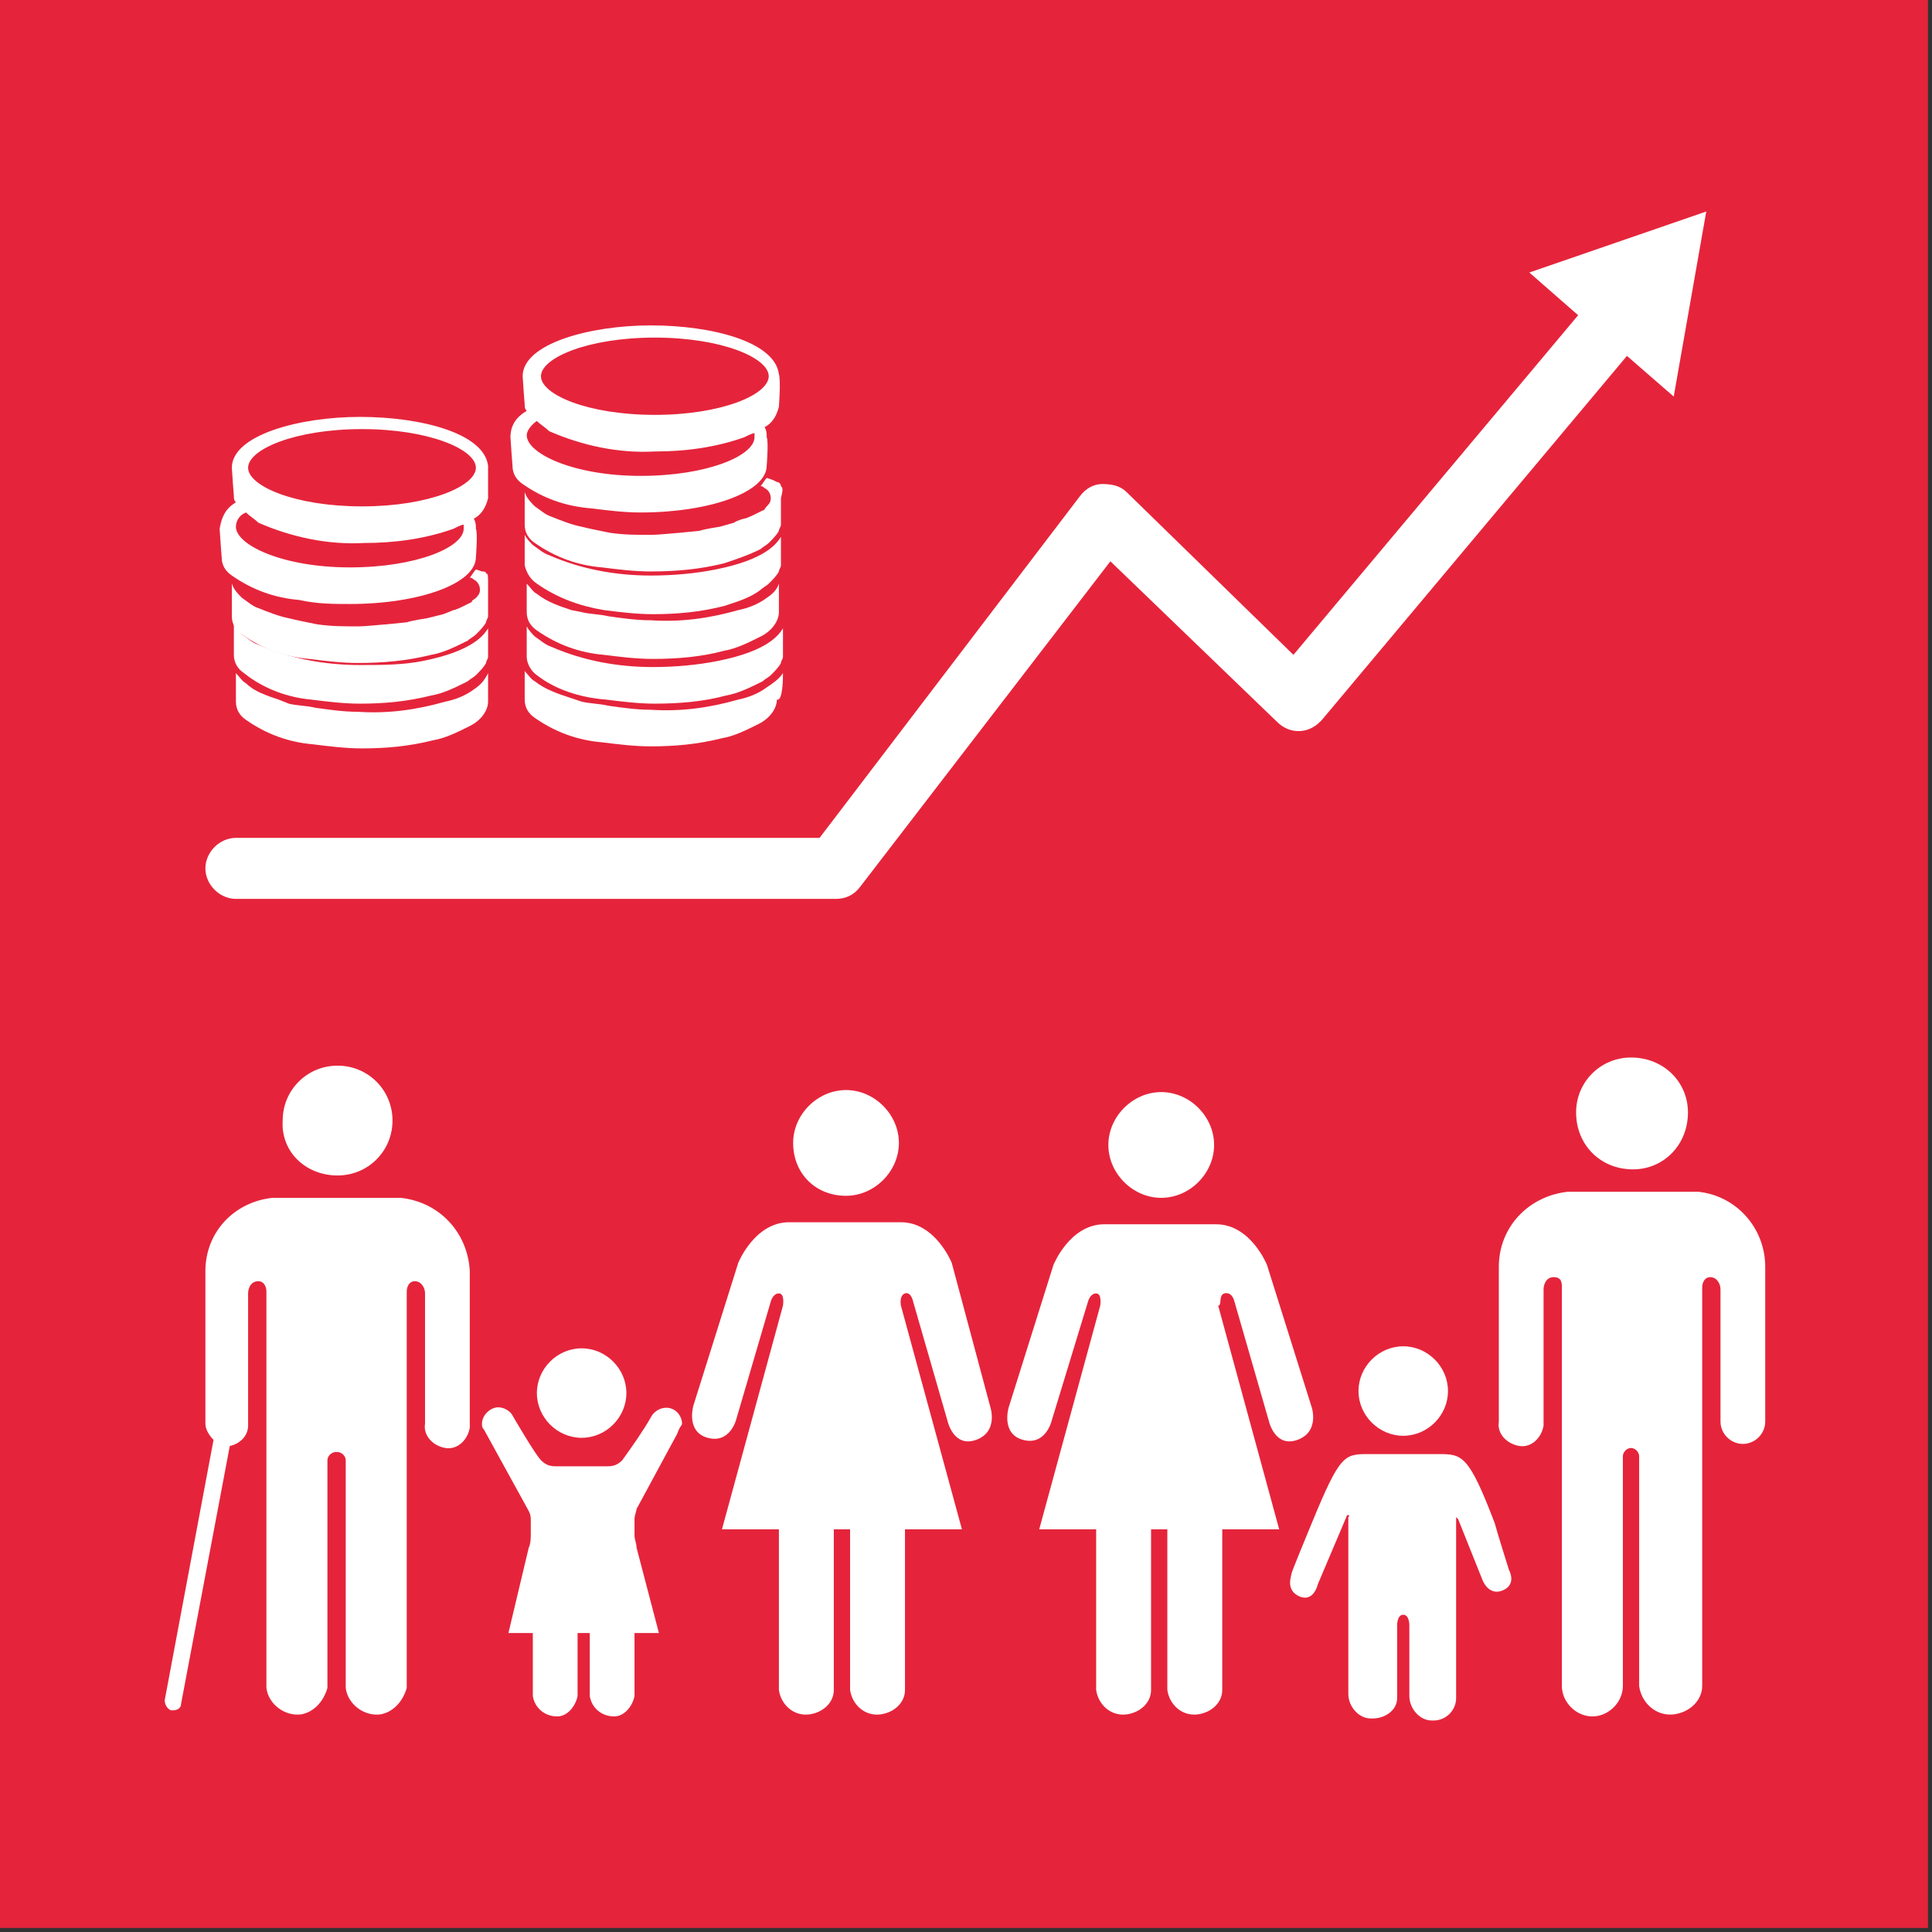 <?xml version="1.0" encoding="UTF-8"?>
<svg width="95px" height="95px" viewBox="0 0 95 95" version="1.1" xmlns="http://www.w3.org/2000/svg" xmlns:xlink="http://www.w3.org/1999/xlink">
    <rect x="0" y="0" width="95" height="95" fill="#333333" stroke="none"/>
    <!-- Generator: Sketch 53.2 (72643) - https://sketchapp.com -->
    <title>goal_1_target_1_1</title>
    <desc>Created with Sketch.</desc>
    <g id="goal_1_target_1_1" stroke="none" stroke-width="1" fill="none" fill-rule="evenodd">
        <g id="Group-2" fill-rule="nonzero">
            <rect id="Rectangle" fill="#E5243B" x="-2.13162821e-14" y="7.10542736e-15" width="94.8" height="94.8"></rect>
            <g id="Group" transform="translate(7.7, 10)" fill="#FFFFFF">
                <g transform="translate(0, 42)" id="Path">
                    <path d="M72.6,5.5 C74.1,5.5 75.3,4.3 75.3,2.7 C75.3,1.2 74.1,0 72.5,0 C71,0 69.8,1.2 69.8,2.7 C69.8,4.3 71,5.5 72.6,5.5 C72.6,5.5 72.6,5.5 72.6,5.5 Z"></path>
                    <path d="M75.8,6.6 L75.6,6.6 L69.6,6.6 L69.4,6.6 C67.5,6.8 66,8.3 66,10.3 L66,17.9 C65.9,18.5 66.4,19 67,19.1 C67.6,19.2 68.1,18.7 68.2,18.1 C68.2,18 68.2,18 68.2,17.9 L68.2,11.4 C68.2,11.2 68.3,10.8 68.7,10.8 C69.1,10.8 69.1,11.1 69.1,11.3 L69.1,30.9 C69.1,31.7 69.8,32.4 70.6,32.4 C71.4,32.4 72.1,31.7 72.1,30.9 C72.1,30.9 72.1,30.9 72.1,30.9 L72.1,19.6 C72.1,19.4 72.3,19.2 72.5,19.2 C72.5,19.2 72.5,19.2 72.5,19.2 L72.5,19.2 C72.7,19.2 72.9,19.4 72.9,19.6 C72.9,19.6 72.9,19.6 72.9,19.6 L72.9,30.9 C73,31.7 73.7,32.4 74.6,32.3 C75.4,32.2 76,31.6 76,30.9 L76,11.3 C76,11.1 76.1,10.8 76.4,10.8 C76.7,10.8 76.9,11.1 76.9,11.4 L76.9,17.9 C76.9,18.5 77.4,19 78,19 C78.6,19 79.1,18.5 79.1,17.9 L79.1,10.3 C79.1,8.4 77.7,6.8 75.8,6.6 Z"></path>
                    <path d="M49.4,6.9 C50.8,6.9 52,5.7 52,4.3 C52,2.9 50.8,1.7 49.4,1.7 C48,1.7 46.8,2.9 46.8,4.3 L46.8,4.3 C46.8,5.7 48,6.9 49.4,6.9 C49.4,6.9 49.4,6.9 49.4,6.9 Z"></path>
                    <path d="M52.5,11.6 C52.9,11.5 53,12 53,12 L54.7,17.9 C54.7,17.9 55,19.2 56.1,18.8 C57.2,18.4 56.8,17.2 56.8,17.2 L54.6,10.2 C54.6,10.2 53.8,8.2 52.1,8.2 L46.6,8.2 C44.9,8.2 44.1,10.2 44.1,10.2 L41.9,17.2 C41.9,17.2 41.5,18.5 42.6,18.8 C43.7,19.1 44,17.9 44,17.9 L45.8,12 C45.8,12 45.9,11.6 46.2,11.6 C46.5,11.6 46.4,12.2 46.4,12.2 L43.4,23.2 L46.2,23.2 L46.2,31.1 C46.3,31.8 46.9,32.4 47.7,32.3 C48.4,32.2 48.9,31.7 48.9,31.1 L48.9,23.2 L49.7,23.2 L49.7,31.1 C49.8,31.8 50.4,32.4 51.2,32.3 C51.9,32.2 52.4,31.7 52.4,31.1 L52.4,23.2 L55.2,23.2 L52.2,12.2 C52.4,12.2 52.2,11.7 52.5,11.6 Z"></path>
                    <path d="M33.9,6.8 C35.3,6.8 36.5,5.6 36.5,4.2 C36.5,2.8 35.3,1.6 33.9,1.6 C32.5,1.6 31.3,2.8 31.3,4.2 L31.3,4.2 C31.3,5.7 32.4,6.8 33.9,6.8 Z"></path>
                    <path d="M39.1,10.1 C39.1,10.1 38.3,8.1 36.6,8.1 L31.1,8.1 C29.4,8.1 28.6,10.1 28.6,10.1 L26.4,17.1 C26.4,17.1 26,18.4 27.1,18.7 C28.2,19 28.5,17.8 28.5,17.8 L30.2,12 C30.2,12 30.3,11.6 30.6,11.6 C30.9,11.6 30.8,12.2 30.8,12.2 L27.8,23.2 L30.6,23.2 L30.6,31.1 C30.7,31.8 31.3,32.4 32.1,32.3 C32.8,32.2 33.3,31.7 33.3,31.1 L33.3,23.2 L34.1,23.2 L34.1,31.1 C34.2,31.8 34.8,32.4 35.6,32.3 C36.3,32.2 36.8,31.7 36.8,31.1 L36.8,23.2 L39.6,23.2 L36.6,12.2 C36.6,12.2 36.5,11.7 36.8,11.6 C37.1,11.5 37.2,12 37.2,12 L38.9,17.9 C38.9,17.9 39.2,19.2 40.3,18.8 C41.4,18.4 41,17.2 41,17.2 L39.1,10.1 Z"></path>
                    <path d="M8.9,5.8 C10.4,5.8 11.6,4.6 11.6,3.1 C11.6,1.6 10.4,0.4 8.9,0.4 C7.4,0.4 6.2,1.6 6.2,3.1 C6.2,3.1 6.2,3.1 6.2,3.1 C6.1,4.6 7.3,5.8 8.9,5.8 C8.9,5.8 8.9,5.8 8.9,5.8 Z"></path>
                    <path d="M12,6.9 L11.8,6.9 L5.9,6.9 L5.7,6.9 C3.8,7.1 2.4,8.6 2.4,10.5 L2.4,18 C2.4,18.3 2.6,18.6 2.8,18.8 L0.4,31.6 C0.4,31.8 0.5,32 0.7,32.1 C0.7,32.1 0.7,32.1 0.7,32.1 L0.8,32.1 C1,32.1 1.2,32 1.2,31.8 L3.6,19.1 C4.1,19 4.5,18.6 4.5,18.1 L4.5,11.6 C4.5,11.4 4.6,11 5,11 C5.3,11 5.4,11.3 5.4,11.5 L5.4,31 C5.5,31.8 6.3,32.4 7.1,32.3 C7.7,32.2 8.2,31.7 8.4,31 L8.4,19.8 C8.4,19.6 8.6,19.4 8.8,19.4 C8.8,19.4 8.8,19.4 8.9,19.4 L8.9,19.4 C9.1,19.4 9.3,19.6 9.3,19.8 C9.3,19.8 9.3,19.8 9.3,19.8 L9.3,31 C9.4,31.8 10.2,32.4 11,32.3 C11.6,32.2 12.1,31.7 12.3,31 L12.3,11.5 C12.3,11.3 12.4,11 12.7,11 C13,11 13.2,11.3 13.2,11.6 L13.2,18 C13.1,18.6 13.6,19.1 14.2,19.2 C14.8,19.3 15.3,18.8 15.4,18.2 C15.4,18.1 15.4,18.1 15.4,18 L15.4,10.5 C15.3,8.6 13.9,7.1 12,6.9 Z"></path>
                    <path d="M61.3,18.6 C62.5,18.6 63.5,17.6 63.5,16.4 C63.5,15.2 62.5,14.2 61.3,14.2 C60.1,14.2 59.1,15.2 59.1,16.4 L59.1,16.4 C59.1,17.6 60.1,18.6 61.3,18.6 Z"></path>
                    <path d="M65.8,22.9 C64.5,19.5 64.2,19.5 63,19.5 L59.6,19.5 C58.4,19.5 58.2,19.5 56.8,22.9 C56.6,23.4 55.8,25.3 55.8,25.4 C55.8,25.5 55.5,26.2 56.2,26.5 C56.9,26.8 57.1,25.9 57.1,25.9 L58.5,22.6 C58.5,22.6 58.5,22.5 58.6,22.5 C58.7,22.5 58.6,22.6 58.6,22.6 L58.6,31.3 L58.6,31.3 C58.6,31.9 59.1,32.5 59.7,32.5 C59.7,32.5 59.7,32.5 59.8,32.5 C60.4,32.5 61,32.1 61,31.5 C61,31.5 61,31.4 61,31.4 L61,27.9 C61,27.9 61,27.4 61.3,27.4 C61.6,27.4 61.6,27.9 61.6,27.9 L61.6,31.4 C61.6,32 62.1,32.6 62.7,32.6 C62.7,32.6 62.7,32.6 62.8,32.6 C63.4,32.6 63.9,32.1 63.9,31.5 C63.9,31.5 63.9,31.5 63.9,31.4 L63.9,31.4 L63.9,22.7 C63.9,22.6 63.9,22.6 63.9,22.6 C63.9,22.6 64,22.7 64,22.7 L65.2,25.7 C65.2,25.7 65.5,26.5 66.2,26.2 C66.9,25.9 66.5,25.2 66.5,25.2 C66.5,25.2 65.9,23.3 65.8,22.9 Z"></path>
                    <path d="M25.4,17.3 C25,17.1 24.5,17.3 24.3,17.7 C24.3,17.7 24.3,17.7 24.3,17.7 C23.9,18.4 23.4,19.1 22.9,19.8 C22.7,20 22.5,20.1 22.2,20.1 L19.6,20.1 C19.3,20.1 19.1,20 18.9,19.8 C18.6,19.5 17.5,17.6 17.5,17.6 C17.4,17.4 17.1,17.2 16.8,17.2 C16.4,17.2 16,17.6 16,18 C16,18.1 16,18.2 16.1,18.3 L18.3,22.3 C18.4,22.5 18.4,22.6 18.4,22.8 L18.4,23.4 L18.4,23.4 C18.4,23.6 18.4,23.9 18.3,24.1 L17.3,28.3 L18.5,28.3 L18.5,31.4 L18.5,31.4 C18.6,32 19.1,32.4 19.7,32.4 C20.2,32.4 20.6,31.9 20.7,31.4 L20.7,28.4 C20.7,28.4 20.7,28.3 20.7,28.3 L21.3,28.3 C21.3,28.3 21.3,28.4 21.3,28.4 L21.3,31.4 C21.4,32 21.9,32.4 22.5,32.4 C23,32.4 23.4,31.9 23.5,31.4 L23.5,28.3 L24.7,28.3 L23.6,24.1 C23.6,23.9 23.5,23.7 23.5,23.5 L23.5,23.3 L23.5,23.3 L23.5,22.7 C23.5,22.5 23.6,22.3 23.6,22.2 L25.6,18.5 C25.6,18.5 25.7,18.2 25.8,18.1 C25.9,18 25.8,17.5 25.4,17.3 C25.4,17.3 25.4,17.3 25.4,17.3 Z"></path>
                    <path d="M20.9,18.7 C22.1,18.7 23.1,17.7 23.1,16.5 C23.1,15.3 22.1,14.3 20.9,14.3 C19.7,14.3 18.7,15.3 18.7,16.5 C18.7,17.7 19.7,18.7 20.9,18.7 L20.9,18.7 Z"></path>
                </g>
                <path d="M76.2,0.4 L67.5,3.4 L69.9,5.5 L55.9,22.2 L47.7,14.2 C47.4,13.9 47,13.8 46.5,13.8 C46.1,13.8 45.7,14 45.4,14.4 L32.6,31.2 L3.9,31.2 C3.1,31.2 2.4,31.9 2.4,32.7 C2.4,33.5 3.1,34.2 3.9,34.2 L33.4,34.2 C33.9,34.2 34.3,34 34.6,33.6 L46.9,17.6 L55.1,25.5 C55.7,26.1 56.6,26.1 57.2,25.5 C57.2,25.5 57.3,25.4 57.3,25.4 L72.3,7.5 L74.6,9.5 L76.2,0.4 Z" id="Path"></path>
                <g transform="translate(3, 6)">
                    <path d="M12.6,17.9 C12.2,18.2 11.7,18.4 11.2,18.5 C9.8,18.9 8.4,19.1 6.9,19 C6.2,19 5.5,18.9 4.8,18.8 C4.4,18.7 3.9,18.7 3.5,18.6 L3,18.4 C2.4,18.2 1.8,18 1.4,17.6 C1.2,17.5 1.1,17.3 0.9,17.1 L0.9,17.7 C0.9,17.9 0.9,18.5 0.9,18.5 C0.9,18.9 1.1,19.2 1.4,19.4 C2.4,20.1 3.5,20.5 4.7,20.6 C5.5,20.7 6.3,20.8 7.1,20.8 C8.3,20.8 9.4,20.7 10.6,20.4 L10.6,20.4 C11.2,20.3 11.8,20 12.4,19.7 L12.4,19.7 C13,19.4 13.3,18.9 13.3,18.5 C13.3,18.5 13.3,17.2 13.3,17.1 C13.1,17.5 12.9,17.7 12.6,17.9 Z" id="Path"></path>
                    <path d="M6.5,13.7 C9.9,13.7 12.7,12.7 12.7,11.4 C12.7,11.4 12.8,10.2 12.7,10 C12.7,9.8 12.7,9.7 12.6,9.5 C13,9.3 13.2,8.9 13.3,8.5 C13.3,8.5 13.3,7.2 13.3,6.9 C13.1,5.3 10,4.5 7,4.5 C4,4.5 0.7,5.4 0.7,7 C0.7,7.1 0.8,8.4 0.8,8.4 C0.8,8.5 0.8,8.6 0.9,8.7 C0.4,9 0.2,9.4 0.1,10 C0.1,10.1 0.2,11.4 0.2,11.4 C0.2,11.8 0.4,12.1 0.7,12.3 C1.7,13 2.8,13.4 4,13.5 C4.9,13.7 5.7,13.7 6.5,13.7 Z M7.1,5.1 C10.4,5.1 12.7,6.1 12.7,7 C12.7,7.9 10.4,8.9 7.1,8.9 C3.8,8.9 1.5,7.9 1.5,7 C1.5,6.1 3.8,5.1 7.1,5.1 Z M0.9,9.9 C0.9,9.6 1.1,9.3 1.4,9.2 C1.6,9.4 1.8,9.5 2,9.7 C3.6,10.4 5.4,10.8 7.2,10.7 C8.7,10.7 10.2,10.5 11.6,10 C11.8,9.9 12,9.8 12.1,9.8 C12.1,9.8 12.1,9.9 12.1,10 C12.1,10.9 9.8,11.9 6.5,11.9 C3.2,11.9 0.9,10.8 0.9,9.9 Z" id="Shape"></path>
                    <path d="M4.6,18.4 C5.4,18.5 6.2,18.6 7,18.6 C8.2,18.6 9.3,18.5 10.5,18.2 L10.5,18.2 C11.1,18.1 11.7,17.8 12.3,17.5 L12.3,17.5 C12.4,17.4 12.6,17.3 12.7,17.2 C12.9,17 13.1,16.8 13.2,16.6 C13.2,16.5 13.3,16.4 13.3,16.3 C13.3,16.3 13.3,15 13.3,14.9 C13.1,15.2 12.6,16 10.1,16.5 C9.1,16.7 8.1,16.7 7,16.7 C5.3,16.7 3.6,16.4 2,15.7 C1.7,15.6 1.5,15.4 1.2,15.2 C1.1,15.1 0.9,14.9 0.8,14.7 C0.8,14.7 0.8,15.3 0.8,15.3 L0.8,16.2 C0.8,16.6 1,16.9 1.3,17.1 C2.3,17.9 3.5,18.3 4.6,18.4 Z" id="Path"></path>
                    <path d="M13.2,12.2 C13.2,12.1 13.1,12.1 13,12.1 L12.7,12 C12.6,12.1 12.5,12.3 12.4,12.4 C12.5,12.4 12.6,12.5 12.6,12.5 C12.8,12.6 12.9,12.8 12.9,13 C12.9,13.2 12.8,13.3 12.7,13.4 C12.6,13.5 12.5,13.5 12.5,13.6 L12.1,13.8 C12.1,13.8 11.7,14 11.6,14 L11.1,14.2 L10.3,14.4 C10.3,14.4 9.6,14.5 9.3,14.6 L8.3,14.7 C8.2,14.7 7.3,14.8 6.9,14.8 C6.2,14.8 5.6,14.8 4.9,14.7 C4.4,14.6 3.9,14.5 3.5,14.4 C3,14.3 2.5,14.1 2,13.9 C1.7,13.8 1.5,13.6 1.2,13.4 C1,13.2 0.8,13 0.7,12.7 L0.7,13.5 L0.7,14.3 C0.7,14.7 0.9,15 1.2,15.2 C2.2,15.9 3.3,16.3 4.5,16.4 C5.3,16.5 6.1,16.6 6.9,16.6 C8.1,16.6 9.3,16.5 10.5,16.2 L10.5,16.2 C11.1,16.1 11.7,15.8 12.3,15.5 L12.3,15.5 C12.4,15.4 12.6,15.3 12.7,15.2 C12.9,15 13.1,14.8 13.2,14.6 C13.2,14.5 13.3,14.4 13.3,14.3 C13.3,14.3 13.3,13 13.3,13 C13.3,12.9 13.3,12.8 13.3,12.7 C13.3,12.3 13.3,12.2 13.2,12.2 Z" id="Path"></path>
                    <path d="M20.8,9.2 C24.2,9.2 27,8.2 27,6.9 C27,6.9 27.1,5.7 27,5.5 C27,5.3 27,5.2 26.9,5 C27.3,4.8 27.5,4.4 27.6,4 C27.6,4 27.7,2.7 27.6,2.4 C27.4,0.8 24.3,7.10542736e-15 21.3,7.10542736e-15 C18.3,7.10542736e-15 15,0.9 15,2.5 C15,2.6 15.1,3.9 15.1,3.9 C15.1,4 15.1,4.1 15.2,4.2 C14.7,4.5 14.4,4.9 14.4,5.5 C14.4,5.6 14.5,6.9 14.5,6.9 C14.5,7.3 14.7,7.6 15,7.8 C16,8.5 17.1,8.9 18.4,9 C19.2,9.1 20,9.2 20.8,9.2 Z M21.5,0.6 C24.8,0.6 27.1,1.6 27.1,2.5 C27.1,3.4 24.8,4.4 21.5,4.4 C18.2,4.4 15.9,3.4 15.9,2.5 C15.9,1.6 18.2,0.6 21.5,0.6 Z M15.2,5.4 C15.2,5.2 15.4,4.9 15.7,4.7 C15.9,4.9 16.1,5 16.3,5.2 C17.9,5.9 19.7,6.3 21.5,6.2 C23,6.2 24.5,6 25.9,5.5 C26.1,5.4 26.3,5.3 26.4,5.3 C26.4,5.3 26.4,5.4 26.4,5.5 C26.4,6.4 24.1,7.4 20.8,7.4 C17.5,7.4 15.2,6.3 15.2,5.4 Z" id="Shape"></path>
                    <path d="M27.7,7.9 C27.7,7.8 27.6,7.7 27.5,7.7 L27.3,7.6 L27,7.5 C26.9,7.6 26.8,7.8 26.7,7.9 C26.8,7.9 26.9,8 26.9,8 C27.1,8.1 27.2,8.3 27.2,8.5 C27.2,8.7 27.1,8.8 27,8.9 C26.9,9 26.9,9.1 26.8,9.1 L26.4,9.3 C26.4,9.3 26,9.5 25.9,9.5 C25.9,9.5 25.5,9.6 25.4,9.7 L24.7,9.9 C24.7,9.9 24,10 23.7,10.1 L22.7,10.2 C22.6,10.2 21.7,10.3 21.3,10.3 C20.6,10.3 20,10.3 19.3,10.2 C18.8,10.1 18.3,10 17.9,9.9 C17.4,9.8 16.9,9.6 16.4,9.4 C16.1,9.3 15.9,9.1 15.6,8.9 C15.4,8.7 15.2,8.5 15.1,8.2 L15.1,9 L15.1,9.8 C15.1,10.2 15.3,10.5 15.6,10.7 C16.6,11.4 17.7,11.8 18.9,11.9 C19.7,12 20.5,12.1 21.3,12.1 C22.5,12.1 23.7,12 24.9,11.7 L24.9,11.7 C25.5,11.5 26.1,11.3 26.7,11 L26.7,11 C26.8,10.9 27,10.8 27.1,10.7 C27.3,10.5 27.5,10.3 27.6,10.1 C27.6,10 27.7,9.9 27.7,9.8 C27.7,9.8 27.7,8.5 27.7,8.5 C27.8,8.1 27.8,8 27.7,7.9 Z" id="Path"></path>
                    <path d="M27,13.4 C26.6,13.7 26.1,13.9 25.6,14 C24.2,14.4 22.8,14.6 21.3,14.5 C20.6,14.5 19.9,14.4 19.2,14.3 C18.8,14.2 18.3,14.2 17.9,14.1 L17.4,14 C16.8,13.8 16.2,13.6 15.7,13.2 C15.5,13.1 15.4,12.9 15.2,12.7 L15.2,13.3 C15.2,13.5 15.2,14.1 15.2,14.1 C15.2,14.5 15.4,14.8 15.7,15 C16.7,15.7 17.8,16.1 19,16.2 C19.8,16.3 20.6,16.4 21.4,16.4 C22.6,16.4 23.8,16.3 24.9,16 L24.9,16 C25.5,15.9 26.1,15.6 26.7,15.3 L26.7,15.3 C27.3,15 27.6,14.5 27.6,14.1 C27.6,14.1 27.6,12.8 27.6,12.7 C27.5,13 27.3,13.2 27,13.4 Z" id="Path"></path>
                    <path d="M15.7,12.7 C16.7,13.4 17.8,13.8 19,14 C19.8,14.1 20.6,14.2 21.4,14.2 C22.6,14.2 23.7,14.1 24.9,13.8 L24.9,13.8 C25.5,13.6 26.2,13.4 26.7,13 L26.7,13 C26.8,12.9 27,12.8 27.1,12.7 C27.3,12.5 27.5,12.3 27.6,12.1 C27.6,12 27.7,11.9 27.7,11.8 C27.7,11.8 27.7,10.5 27.7,10.4 C27.5,10.7 27,11.5 24.5,12 C23.5,12.2 22.4,12.3 21.3,12.3 C19.6,12.3 17.9,12 16.3,11.3 C16,11.2 15.8,11 15.5,10.8 C15.4,10.7 15.2,10.5 15.1,10.3 C15.1,10.3 15.1,10.9 15.1,10.9 L15.1,11.8 C15.2,12.2 15.4,12.5 15.7,12.7 Z" id="Path"></path>
                    <path d="M27.8,17.1 C27.6,17.4 27.3,17.6 27,17.8 C26.6,18.1 26.1,18.3 25.6,18.4 C24.2,18.8 22.8,19 21.3,18.9 C20.6,18.9 19.9,18.8 19.2,18.7 C18.8,18.6 18.3,18.6 17.9,18.5 L17.3,18.3 C16.7,18.1 16.1,17.9 15.6,17.5 C15.4,17.4 15.3,17.2 15.1,17 L15.1,17.6 C15.1,17.8 15.1,18.4 15.1,18.4 C15.1,18.8 15.3,19.1 15.6,19.3 C16.6,20 17.7,20.4 18.9,20.5 C19.7,20.6 20.5,20.7 21.3,20.7 C22.5,20.7 23.6,20.6 24.8,20.3 L24.8,20.3 C25.4,20.2 26,19.9 26.6,19.6 L26.6,19.6 C27.2,19.3 27.5,18.8 27.5,18.4 C27.8,18.5 27.8,17.3 27.8,17.1 Z" id="Path"></path>
                    <path d="M19.1,18.4 C19.9,18.5 20.7,18.6 21.5,18.6 C22.7,18.6 23.9,18.5 25,18.2 L25,18.2 C25.6,18.1 26.2,17.8 26.8,17.5 L26.8,17.5 C26.9,17.4 27.1,17.3 27.2,17.2 C27.4,17 27.6,16.8 27.7,16.6 C27.7,16.5 27.8,16.4 27.8,16.3 C27.8,16.3 27.8,15 27.8,14.9 C27.6,15.2 27.1,16 24.6,16.5 C23.6,16.7 22.5,16.8 21.4,16.8 C19.7,16.8 18,16.5 16.4,15.8 C16.1,15.7 15.9,15.5 15.6,15.3 C15.5,15.2 15.3,15 15.2,14.8 C15.2,14.8 15.2,15.4 15.2,15.4 L15.2,16.3 C15.2,16.6 15.4,17 15.7,17.2 C16.6,17.9 17.8,18.3 19.1,18.4 Z" id="Path"></path>
                </g>
            </g>
        </g>
    </g>
</svg>